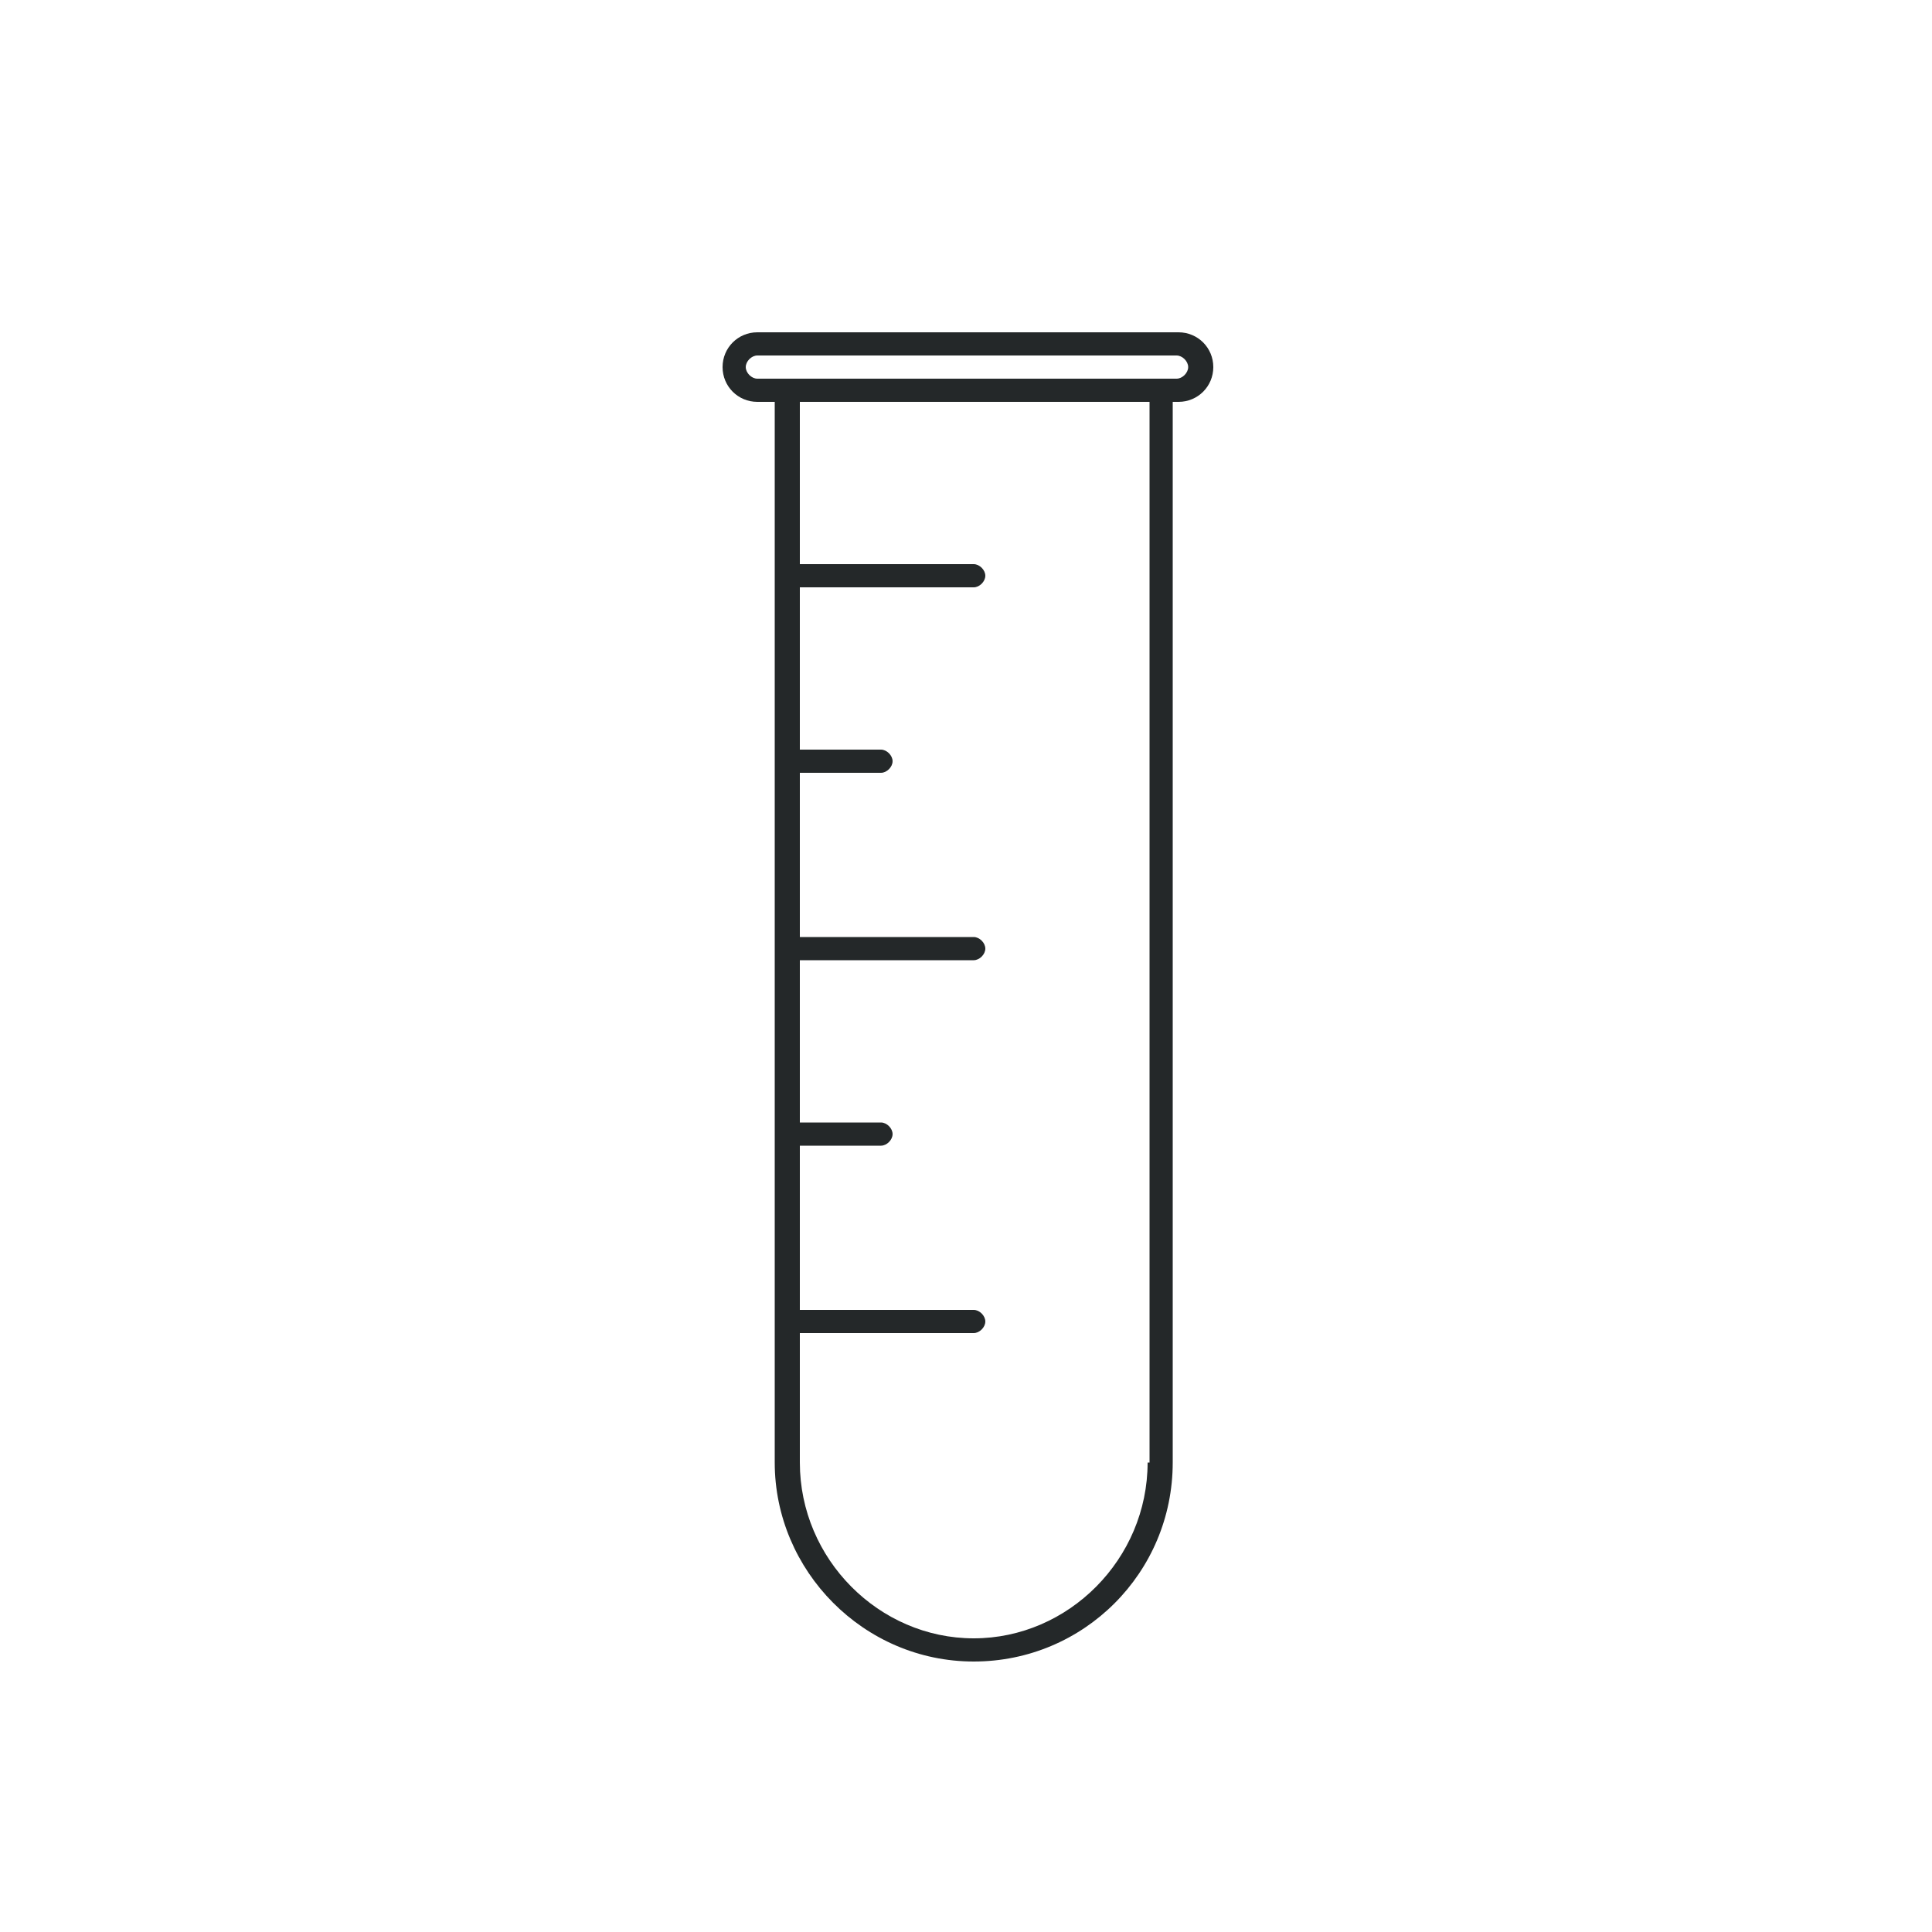 <?xml version="1.0" encoding="UTF-8"?>
<svg id="Lager_1" data-name="Lager 1" xmlns="http://www.w3.org/2000/svg" xmlns:xlink="http://www.w3.org/1999/xlink" version="1.1" viewBox="0 0 100 100">
  <defs>
    <style>
      .cls-1 {
        clip-path: url(#clippath);
      }

      .cls-2 {
        fill: none;
      }

      .cls-2, .cls-3 {
        stroke-width: 0px;
      }

      .cls-3 {
        fill: #242829;
      }
    </style>
    <clipPath id="clippath">
      <rect class="cls-2" y="1.6" width="100" height="100"/>
    </clipPath>
  </defs>
  <g class="cls-1">
    <path class="cls-3" d="M60.9,17.2h-21.7c-1,0-1.8.8-1.8,1.8s.8,1.8,1.8,1.8h.9v54.9c0,5.6,4.6,10.3,10.3,10.3s10.3-4.6,10.3-10.3V20.8h.3c1,0,1.8-.8,1.8-1.8,0-1-.8-1.8-1.8-1.8ZM59.4,75.7c0,5-4.1,9.1-9,9.1s-9-4.1-9-9.1v-6.7h9c.3,0,.6-.3.6-.6s-.3-.6-.6-.6h-9v-8.5h4.2c.3,0,.6-.3.6-.6s-.3-.6-.6-.6h-4.2v-8.4h9c.3,0,.6-.3.6-.6s-.3-.6-.6-.6h-9v-8.5h4.2c.3,0,.6-.3.6-.6s-.3-.6-.6-.6h-4.2v-8.4h9c.3,0,.6-.3.6-.6s-.3-.6-.6-.6h-9v-8.4h18.1v54.9ZM60.9,19.6h-21.7c-.3,0-.6-.3-.6-.6s.3-.6.6-.6h21.7c.3,0,.6.3.6.6s-.3.6-.6.6Z"/>
  </g>
</svg>